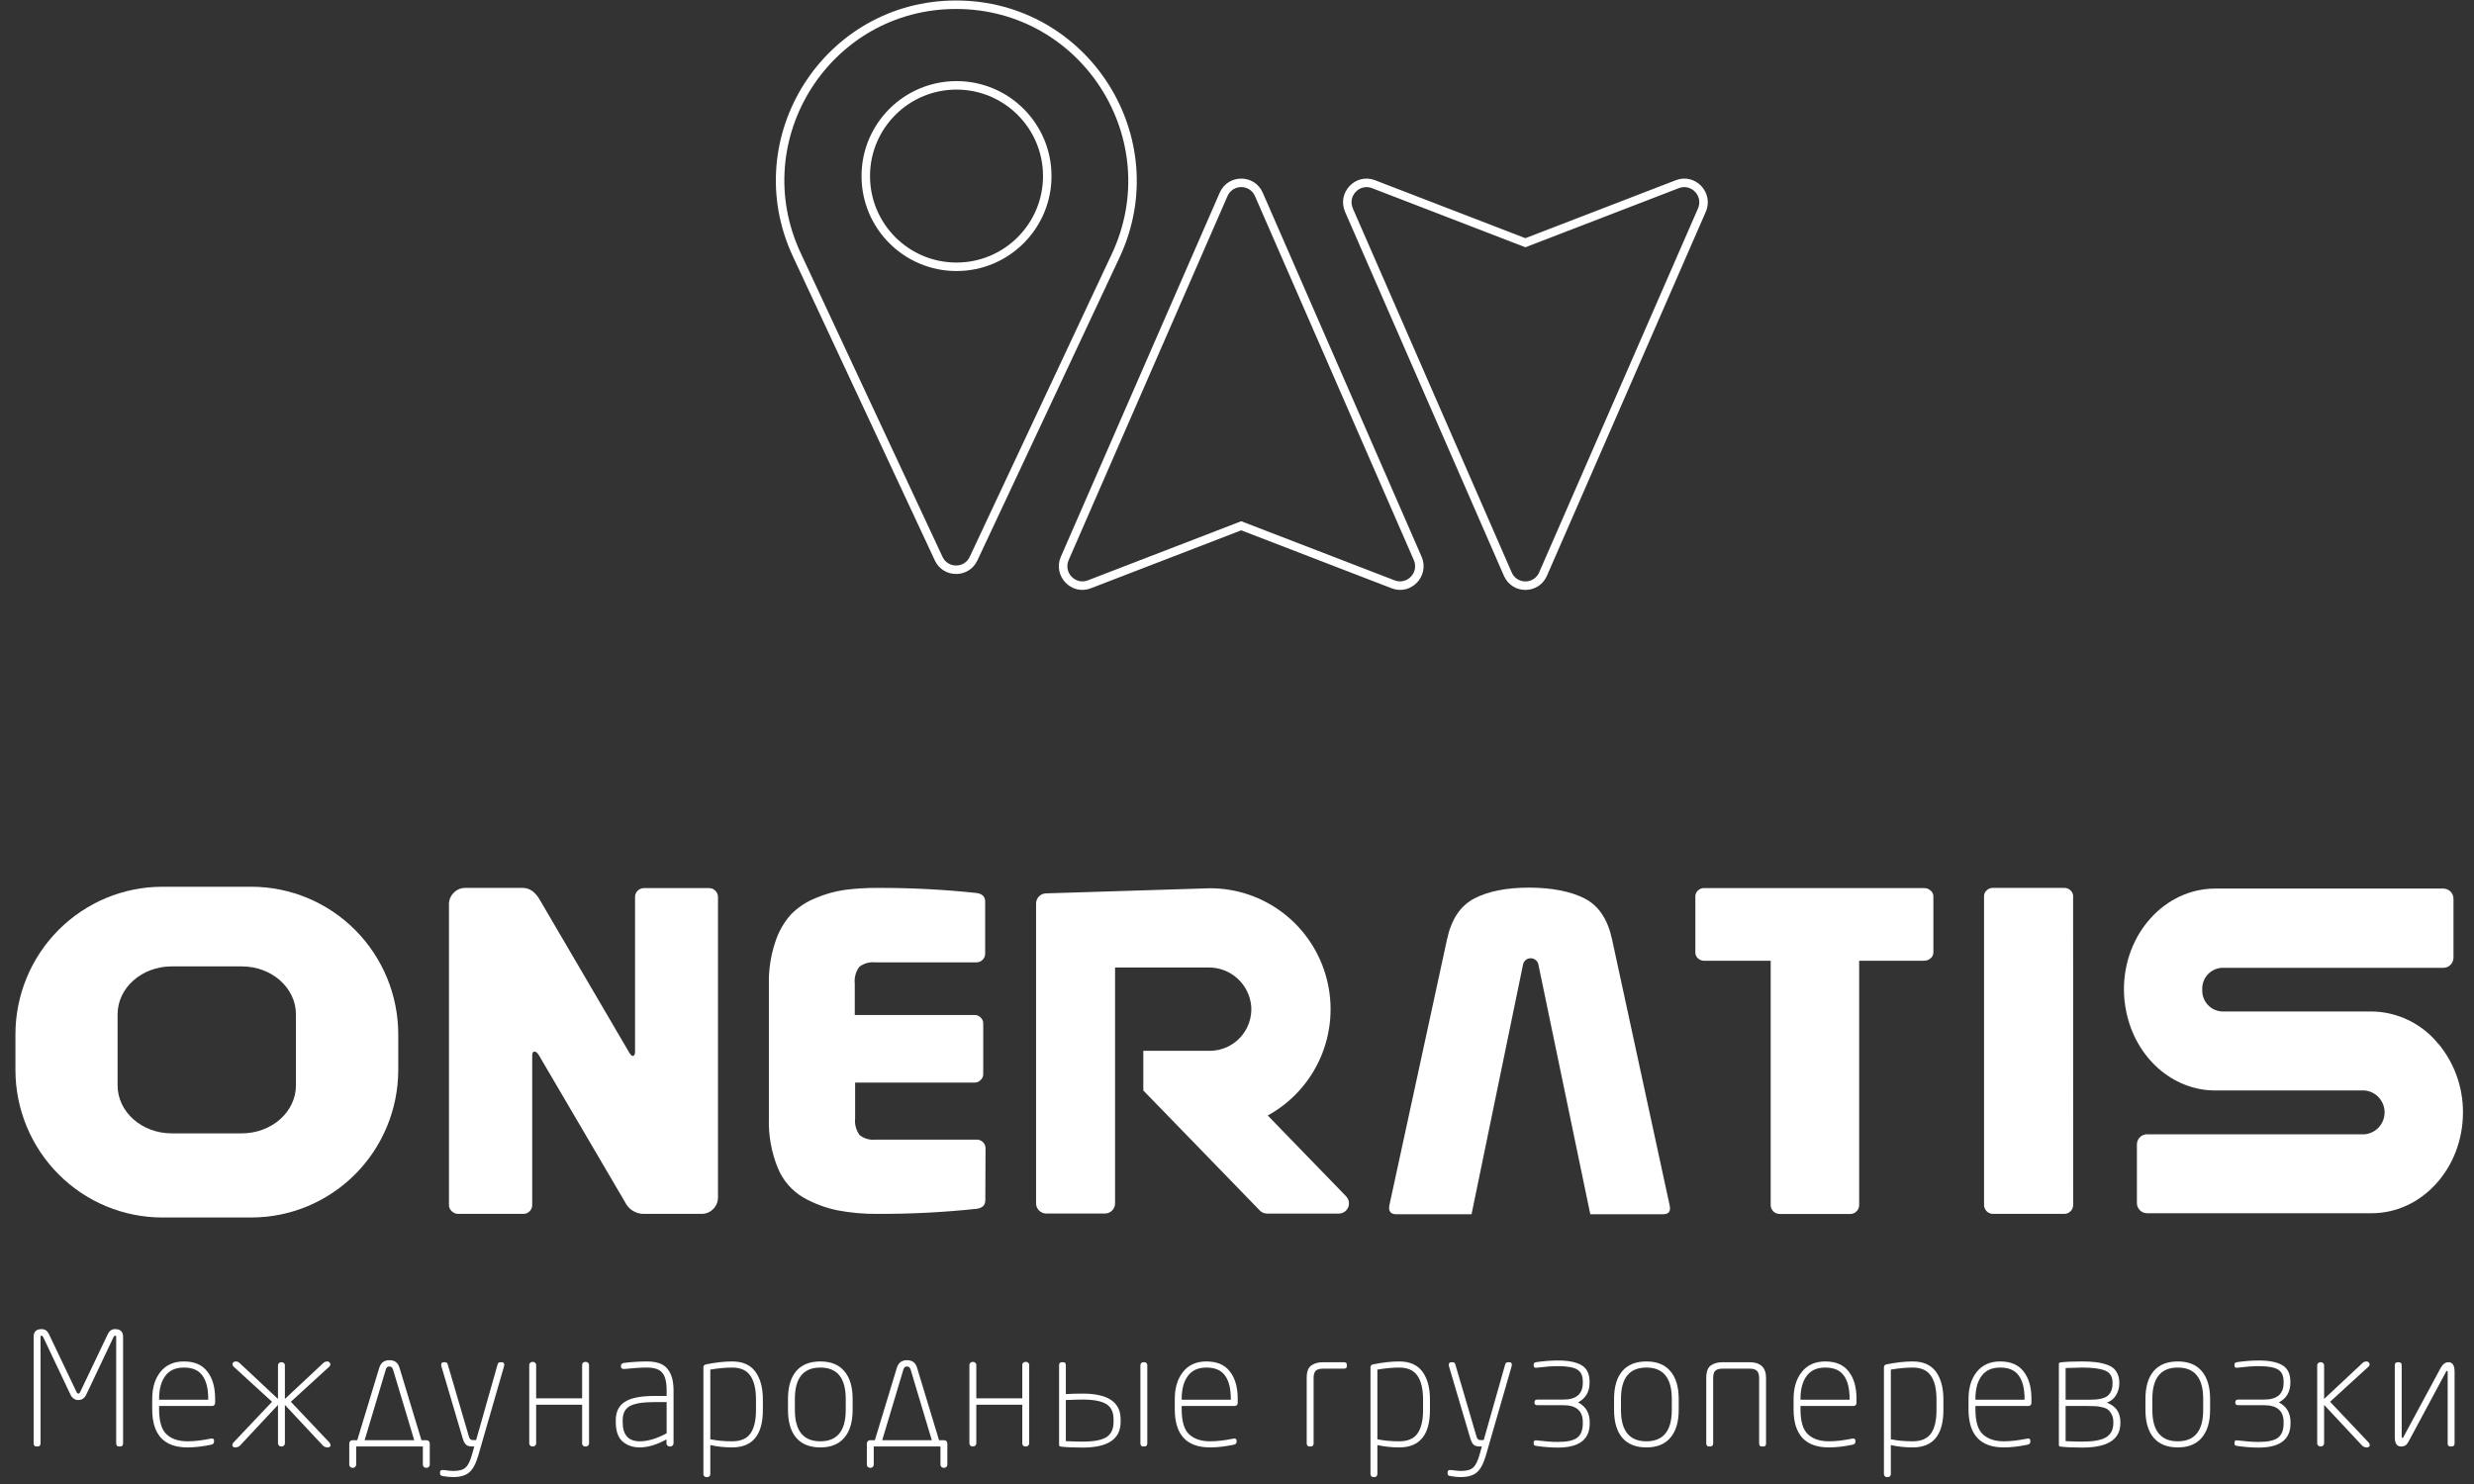 <svg width="140" height="84" viewBox="0 0 140 84" fill="none" xmlns="http://www.w3.org/2000/svg">
<rect x="0" y="0" width="140" height="84" fill="#333333" stroke="none"/>
<path fill-rule="evenodd" clip-rule="evenodd" d="M53.336 31.52C53.64 32.172 54.567 32.173 54.873 31.522L62.915 14.377C65.943 7.922 61.232 0.508 54.102 0.508C47.001 0.508 42.304 7.883 45.307 14.317L53.336 31.52ZM59.503 9.966C59.503 12.934 57.097 15.341 54.128 15.341C51.16 15.341 48.753 12.934 48.753 9.966C48.753 6.997 51.16 4.591 54.128 4.591C57.097 4.591 59.503 6.997 59.503 9.966ZM55.307 31.726C54.829 32.745 53.377 32.744 52.901 31.723L44.872 14.52C41.721 7.768 46.65 0.028 54.102 0.028C61.584 0.028 66.527 7.807 63.35 14.581L55.307 31.726ZM59.023 9.966C59.023 12.669 56.831 14.861 54.128 14.861C51.425 14.861 49.233 12.669 49.233 9.966C49.233 7.262 51.425 5.071 54.128 5.071C56.831 5.071 59.023 7.262 59.023 9.966ZM86.321 13.996L86.149 13.93L77.638 10.649C76.942 10.38 76.247 11.092 76.557 11.801L85.543 32.398C85.841 33.082 86.801 33.082 87.1 32.398L96.086 11.801C96.395 11.092 95.701 10.38 95.005 10.649L86.494 13.93L86.321 13.996ZM86.321 13.482L77.811 10.201C76.707 9.775 75.641 10.903 76.117 11.993L85.103 32.59C85.569 33.658 87.073 33.658 87.54 32.59L96.526 11.993C97.002 10.903 95.936 9.775 94.832 10.201L86.321 13.482ZM70.412 29.57L70.24 29.504L70.067 29.57L61.556 32.851C60.86 33.12 60.166 32.408 60.475 31.699L69.461 11.102C69.76 10.418 70.719 10.418 71.018 11.102L80.004 31.699C80.314 32.408 79.619 33.12 78.923 32.851L70.412 29.57ZM78.75 33.299L70.24 30.018L61.729 33.299C60.625 33.725 59.559 32.597 60.035 31.507L69.021 10.91C69.487 9.842 70.992 9.842 71.458 10.91L80.444 31.507C80.92 32.597 79.854 33.725 78.75 33.299Z" fill="white"/>
<g clip-path="url(#clip0_9011_242)">
<path fill-rule="evenodd" clip-rule="evenodd" d="M71.739 63.14C73.07 62.412 74.122 61.258 74.728 59.862C75.334 58.466 75.459 56.907 75.083 55.431C74.708 53.955 73.854 52.648 72.656 51.715C71.457 50.781 69.984 50.276 68.468 50.279L59.204 50.568C59.052 50.568 58.906 50.628 58.798 50.736C58.691 50.845 58.63 50.991 58.63 51.144V68.113C58.63 68.266 58.691 68.413 58.798 68.521C58.906 68.629 59.052 68.69 59.204 68.69H62.526C62.678 68.69 62.825 68.629 62.932 68.521C63.04 68.413 63.1 68.266 63.1 68.113V54.765H64.122H68.385C68.991 54.756 69.577 54.978 70.026 55.386C70.476 55.795 70.754 56.359 70.806 56.965C70.828 57.287 70.783 57.61 70.675 57.914C70.567 58.218 70.398 58.496 70.178 58.732C69.959 58.968 69.694 59.155 69.399 59.284C69.104 59.412 68.787 59.479 68.465 59.479H64.698V61.725L66.887 63.979L71.289 68.517C71.342 68.573 71.406 68.617 71.477 68.647C71.548 68.677 71.625 68.693 71.702 68.693H75.756C75.87 68.694 75.981 68.661 76.076 68.598C76.172 68.536 76.246 68.446 76.291 68.341C76.335 68.235 76.347 68.119 76.325 68.006C76.304 67.894 76.249 67.791 76.169 67.71L71.739 63.14Z" fill="white"/>
<path d="M40.63 67.793C40.626 68.035 40.529 68.266 40.358 68.438C40.188 68.609 39.958 68.707 39.717 68.71H36.404C36.186 68.706 35.974 68.641 35.791 68.523C35.608 68.405 35.462 68.238 35.368 68.041L30.49 59.721C30.407 59.589 30.324 59.522 30.244 59.522C30.163 59.522 30.117 59.597 30.117 59.747V68.214C30.116 68.345 30.063 68.471 29.971 68.563C29.879 68.656 29.754 68.709 29.624 68.71H25.926C25.792 68.709 25.663 68.657 25.567 68.563C25.517 68.52 25.477 68.466 25.449 68.406C25.422 68.346 25.407 68.281 25.406 68.214V51.179C25.405 51.058 25.429 50.939 25.476 50.828C25.523 50.717 25.592 50.617 25.679 50.533C25.762 50.446 25.861 50.377 25.972 50.33C26.082 50.282 26.201 50.258 26.322 50.259H29.584C29.98 50.259 30.309 50.502 30.573 50.98L35.589 59.548C35.672 59.698 35.746 59.77 35.812 59.77C35.879 59.77 35.936 59.698 35.936 59.548V50.77C35.935 50.705 35.948 50.64 35.973 50.58C35.998 50.52 36.035 50.466 36.082 50.421C36.127 50.374 36.181 50.336 36.241 50.31C36.3 50.285 36.364 50.271 36.429 50.271H40.136C40.201 50.271 40.265 50.285 40.325 50.31C40.385 50.336 40.438 50.374 40.483 50.421C40.53 50.466 40.567 50.52 40.592 50.58C40.617 50.64 40.63 50.705 40.63 50.77V67.793Z" fill="white"/>
<path d="M55.758 67.937C55.758 68.212 55.597 68.374 55.276 68.422C53.413 68.62 51.541 68.717 49.667 68.71C48.897 68.719 48.128 68.651 47.372 68.505C46.699 68.364 46.051 68.119 45.452 67.779C44.807 67.397 44.303 66.814 44.018 66.118C43.652 65.225 43.479 64.264 43.51 63.299V55.685C43.494 54.883 43.616 54.084 43.871 53.324C44.055 52.741 44.362 52.204 44.769 51.75C45.167 51.35 45.643 51.037 46.167 50.83C46.694 50.605 47.249 50.45 47.816 50.369C48.427 50.292 49.043 50.255 49.658 50.259C51.532 50.252 53.404 50.349 55.267 50.547C55.589 50.596 55.749 50.757 55.749 51.032V53.99C55.746 54.117 55.694 54.238 55.604 54.328C55.515 54.418 55.394 54.47 55.267 54.474H49.529C49.207 54.438 48.883 54.529 48.626 54.728C48.423 55.003 48.332 55.345 48.37 55.685V57.452H55.158C55.222 57.452 55.284 57.465 55.342 57.489C55.401 57.514 55.453 57.55 55.497 57.596C55.543 57.64 55.579 57.693 55.604 57.751C55.629 57.81 55.641 57.873 55.64 57.936V60.793C55.641 60.857 55.629 60.919 55.604 60.977C55.58 61.035 55.543 61.088 55.497 61.131C55.454 61.177 55.401 61.215 55.343 61.24C55.285 61.265 55.222 61.278 55.158 61.278H48.39V63.296C48.353 63.636 48.444 63.977 48.646 64.253C48.903 64.452 49.227 64.543 49.549 64.507H55.288C55.415 64.509 55.536 64.561 55.626 64.651C55.716 64.741 55.767 64.863 55.77 64.991L55.758 67.937Z" fill="white"/>
<path d="M109.407 53.912C109.407 53.976 109.393 54.04 109.365 54.098C109.337 54.156 109.297 54.206 109.247 54.246C109.147 54.333 109.02 54.382 108.888 54.382H105.207V68.22C105.204 68.351 105.151 68.476 105.058 68.568C104.966 68.661 104.841 68.714 104.711 68.716H100.694C100.564 68.713 100.44 68.66 100.348 68.567C100.256 68.475 100.203 68.351 100.201 68.22V54.382H96.433C96.305 54.383 96.181 54.334 96.086 54.246C96.039 54.205 96.001 54.153 95.975 54.095C95.95 54.038 95.937 53.975 95.937 53.912V50.741C95.936 50.677 95.949 50.615 95.975 50.557C96.001 50.499 96.039 50.448 96.086 50.406C96.18 50.316 96.304 50.267 96.433 50.268H108.888C109.021 50.268 109.148 50.317 109.247 50.406C109.297 50.446 109.338 50.497 109.366 50.555C109.394 50.613 109.408 50.676 109.407 50.741V53.912Z" fill="white"/>
<path d="M117.318 68.214C117.315 68.345 117.262 68.469 117.17 68.561C117.078 68.654 116.954 68.707 116.824 68.71H112.767C112.637 68.707 112.513 68.654 112.422 68.561C112.33 68.469 112.277 68.345 112.274 68.214V50.732C112.273 50.669 112.285 50.606 112.311 50.548C112.337 50.49 112.375 50.439 112.423 50.397C112.515 50.307 112.639 50.258 112.767 50.259H116.821C116.95 50.258 117.074 50.307 117.166 50.397C117.213 50.439 117.252 50.49 117.277 50.548C117.303 50.606 117.316 50.669 117.315 50.732L117.318 68.214Z" fill="white"/>
<path d="M94.48 68.214L91.223 53.168C90.978 52.034 90.464 51.265 89.68 50.862C88.895 50.458 87.854 50.252 86.555 50.242C85.258 50.242 84.217 50.447 83.431 50.856C82.644 51.265 82.13 52.034 81.887 53.162L78.625 68.214C78.559 68.557 78.688 68.73 79.012 68.73H83.215C83.234 68.732 83.254 68.732 83.273 68.73L86.191 54.575C86.216 54.479 86.271 54.395 86.349 54.334C86.427 54.274 86.523 54.241 86.621 54.241C86.719 54.241 86.815 54.274 86.893 54.334C86.971 54.395 87.027 54.479 87.051 54.575L89.992 68.73H94.118C94.439 68.73 94.56 68.557 94.48 68.214Z" fill="white"/>
<path fill-rule="evenodd" clip-rule="evenodd" d="M137.981 59.087C137.525 58.522 136.951 58.065 136.299 57.748C135.648 57.431 134.935 57.262 134.211 57.253H125.736C125.425 57.237 125.134 57.097 124.925 56.866C124.716 56.634 124.608 56.329 124.622 56.016C124.608 55.705 124.716 55.4 124.925 55.168C125.134 54.937 125.425 54.798 125.736 54.782H138.265C138.417 54.782 138.563 54.722 138.671 54.614C138.778 54.505 138.839 54.359 138.839 54.206V50.873C138.839 50.72 138.778 50.574 138.671 50.465C138.563 50.357 138.417 50.297 138.265 50.297H125.354C122.508 50.297 120.19 52.854 120.19 56.005C120.191 56.423 120.235 56.84 120.319 57.25C120.844 59.859 122.933 61.719 125.345 61.725H133.821C134.127 61.754 134.412 61.898 134.619 62.127C134.826 62.356 134.941 62.655 134.941 62.964C134.941 63.274 134.826 63.572 134.619 63.802C134.412 64.031 134.127 64.174 133.821 64.204H121.498C121.346 64.204 121.2 64.265 121.092 64.373C120.985 64.481 120.924 64.628 120.924 64.781V68.096C120.924 68.249 120.985 68.396 121.092 68.504C121.2 68.612 121.346 68.673 121.498 68.673H134.211C137.057 68.673 139.375 66.118 139.375 62.964C139.382 61.548 138.891 60.175 137.99 59.087H137.981Z" fill="white"/>
<path fill-rule="evenodd" clip-rule="evenodd" d="M14.231 50.193H9.193C6.986 50.193 4.87 51.074 3.31 52.642C1.749 54.209 0.873 56.336 0.873 58.553L0.873 60.572C0.877 62.786 1.756 64.908 3.316 66.472C4.875 68.036 6.989 68.915 9.193 68.915H14.231C16.432 68.911 18.542 68.031 20.099 66.467C21.656 64.903 22.532 62.783 22.537 60.572V58.553C22.537 56.339 21.662 54.214 20.105 52.647C18.548 51.079 16.435 50.197 14.231 50.193V50.193ZM16.747 61.436C16.747 62.935 15.376 64.152 13.686 64.152H9.712C8.022 64.152 6.654 62.935 6.654 61.436V57.418C6.654 55.918 8.022 54.702 9.712 54.702H13.686C15.376 54.702 16.747 55.918 16.747 57.418V61.436Z" fill="white"/>
</g>
<path d="M6.965 81.707C6.965 81.755 6.951 81.796 6.921 81.832C6.891 81.861 6.856 81.876 6.814 81.876H6.726C6.684 81.876 6.649 81.861 6.619 81.832C6.589 81.796 6.575 81.755 6.575 81.707V75.668C6.575 75.627 6.554 75.606 6.513 75.606C6.477 75.606 6.447 75.633 6.424 75.686L4.887 78.928C4.787 79.141 4.636 79.247 4.434 79.247C4.233 79.247 4.082 79.141 3.981 78.928L2.445 75.686C2.421 75.633 2.392 75.606 2.356 75.606C2.315 75.606 2.294 75.627 2.294 75.668V81.707C2.294 81.755 2.279 81.796 2.25 81.832C2.22 81.861 2.185 81.876 2.143 81.876H2.054C2.013 81.876 1.977 81.861 1.948 81.832C1.918 81.796 1.903 81.755 1.903 81.707V75.668C1.903 75.378 2.054 75.233 2.356 75.233C2.54 75.233 2.676 75.325 2.765 75.508L4.319 78.768C4.354 78.845 4.393 78.883 4.434 78.883C4.476 78.883 4.514 78.845 4.55 78.768L6.104 75.508C6.193 75.325 6.329 75.233 6.513 75.233C6.814 75.233 6.965 75.378 6.965 75.668V81.707Z" fill="white"/>
<path d="M12.174 79.416C12.174 79.463 12.156 79.505 12.12 79.54C12.091 79.57 12.052 79.585 12.005 79.585H9.003V79.771C9.003 80.458 9.145 80.932 9.43 81.192C9.714 81.453 10.107 81.583 10.611 81.583C10.996 81.583 11.434 81.533 11.925 81.432C11.931 81.432 11.94 81.432 11.952 81.432C11.964 81.426 11.973 81.423 11.978 81.423C12.067 81.423 12.112 81.465 12.112 81.547V81.61C12.112 81.698 12.055 81.755 11.943 81.778C11.457 81.879 11.013 81.929 10.611 81.929C9.279 81.929 8.613 81.21 8.613 79.771V79.185C8.613 78.552 8.769 78.04 9.083 77.649C9.397 77.258 9.838 77.063 10.406 77.063C10.999 77.063 11.44 77.252 11.73 77.631C12.026 78.004 12.174 78.519 12.174 79.176V79.416ZM11.783 79.23V79.176C11.783 78.596 11.674 78.158 11.454 77.862C11.241 77.56 10.892 77.409 10.406 77.409C9.933 77.409 9.581 77.569 9.35 77.888C9.119 78.202 9.003 78.635 9.003 79.185V79.23H11.783Z" fill="white"/>
<path d="M15.731 79.185V77.276C15.731 77.228 15.749 77.19 15.784 77.16C15.82 77.125 15.858 77.107 15.9 77.107H15.953C15.995 77.107 16.033 77.125 16.069 77.16C16.104 77.19 16.122 77.228 16.122 77.276V79.185L18.307 77.142C18.366 77.089 18.437 77.063 18.52 77.063C18.573 77.063 18.614 77.08 18.644 77.116C18.68 77.145 18.697 77.181 18.697 77.222C18.697 77.276 18.677 77.32 18.635 77.356L16.459 79.345L18.644 81.654C18.686 81.707 18.706 81.752 18.706 81.787C18.706 81.882 18.65 81.929 18.538 81.929C18.431 81.929 18.342 81.894 18.271 81.823L16.122 79.523V81.707C16.122 81.749 16.104 81.787 16.069 81.823C16.033 81.858 15.995 81.876 15.953 81.876H15.9C15.858 81.876 15.82 81.858 15.784 81.823C15.749 81.787 15.731 81.749 15.731 81.707V79.523L13.582 81.823C13.511 81.894 13.422 81.929 13.316 81.929C13.203 81.929 13.147 81.882 13.147 81.787C13.147 81.752 13.168 81.707 13.209 81.654L15.394 79.345L13.218 77.356C13.176 77.32 13.156 77.276 13.156 77.222C13.156 77.181 13.171 77.145 13.2 77.116C13.236 77.08 13.28 77.063 13.333 77.063C13.416 77.063 13.487 77.089 13.546 77.142L15.731 79.185Z" fill="white"/>
<path d="M19.942 81.521H20.217L21.46 77.427C21.549 77.137 21.741 76.992 22.038 76.992C22.334 76.992 22.523 77.134 22.606 77.418L23.849 81.521H24.142C24.19 81.521 24.231 81.539 24.267 81.574C24.302 81.61 24.32 81.651 24.32 81.698V82.906C24.32 82.954 24.302 82.995 24.267 83.031C24.231 83.066 24.19 83.084 24.142 83.084H24.107C24.059 83.084 24.018 83.066 23.982 83.031C23.947 82.995 23.929 82.954 23.929 82.906V81.876H20.155V82.906C20.155 82.954 20.137 82.995 20.102 83.031C20.066 83.066 20.024 83.084 19.977 83.084H19.942C19.894 83.084 19.853 83.066 19.817 83.031C19.782 82.995 19.764 82.954 19.764 82.906V81.698C19.764 81.651 19.782 81.61 19.817 81.574C19.853 81.539 19.894 81.521 19.942 81.521ZM21.833 77.516L20.634 81.521H23.441L22.242 77.524C22.206 77.406 22.138 77.347 22.038 77.347C21.931 77.347 21.863 77.403 21.833 77.516Z" fill="white"/>
<path d="M28.534 77.258C28.534 77.288 28.531 77.311 28.525 77.329L27.069 82.373C26.932 82.847 26.761 83.17 26.553 83.341C26.352 83.519 26.044 83.608 25.63 83.608C25.476 83.608 25.292 83.59 25.079 83.555C24.961 83.537 24.902 83.495 24.902 83.43V83.332C24.902 83.25 24.946 83.208 25.035 83.208H25.088C25.355 83.244 25.547 83.261 25.665 83.261C25.985 83.261 26.213 83.196 26.349 83.066C26.491 82.942 26.616 82.684 26.722 82.293L26.838 81.876H26.713C26.565 81.876 26.453 81.844 26.376 81.778C26.299 81.713 26.231 81.58 26.172 81.379L24.973 77.32C24.967 77.308 24.964 77.288 24.964 77.258C24.964 77.157 25.014 77.107 25.115 77.107H25.195C25.266 77.107 25.313 77.148 25.337 77.231L26.536 81.317C26.571 81.447 26.639 81.512 26.74 81.512H26.944L28.161 77.222C28.185 77.145 28.238 77.107 28.321 77.107H28.401C28.489 77.107 28.534 77.157 28.534 77.258Z" fill="white"/>
<path d="M32.942 79.514H30.34V81.707C30.34 81.749 30.322 81.787 30.286 81.823C30.251 81.858 30.212 81.876 30.171 81.876H30.118C30.076 81.876 30.038 81.858 30.002 81.823C29.967 81.787 29.949 81.749 29.949 81.707V77.258C29.949 77.211 29.967 77.172 30.002 77.142C30.038 77.107 30.076 77.089 30.118 77.089H30.171C30.212 77.089 30.251 77.107 30.286 77.142C30.322 77.172 30.34 77.211 30.34 77.258V79.15H32.942V77.258C32.942 77.211 32.957 77.172 32.986 77.142C33.022 77.107 33.063 77.089 33.111 77.089H33.164C33.211 77.089 33.25 77.107 33.279 77.142C33.315 77.172 33.333 77.211 33.333 77.258V81.707C33.333 81.749 33.315 81.787 33.279 81.823C33.25 81.858 33.211 81.876 33.164 81.876H33.111C33.063 81.876 33.022 81.858 32.986 81.823C32.957 81.787 32.942 81.749 32.942 81.707V79.514Z" fill="white"/>
<path d="M38.115 81.698C38.115 81.746 38.097 81.787 38.062 81.823C38.026 81.858 37.984 81.876 37.937 81.876H37.893C37.845 81.876 37.804 81.858 37.768 81.823C37.733 81.787 37.715 81.746 37.715 81.698V81.476C37.164 81.778 36.661 81.929 36.205 81.929C35.821 81.929 35.498 81.82 35.237 81.601C34.977 81.376 34.847 81.009 34.847 80.499V80.384C34.847 79.916 35.015 79.573 35.353 79.354C35.69 79.129 36.253 79.016 37.04 79.016H37.724V78.697C37.724 78.223 37.641 77.891 37.475 77.702C37.316 77.507 37.025 77.409 36.605 77.409C36.267 77.409 35.847 77.436 35.344 77.489H35.308C35.196 77.489 35.14 77.445 35.14 77.356V77.302C35.14 77.214 35.208 77.16 35.344 77.142C35.794 77.089 36.214 77.063 36.605 77.063C37.167 77.063 37.558 77.205 37.777 77.489C38.002 77.767 38.115 78.17 38.115 78.697V81.698ZM37.724 81.13V79.363H37.04C36.371 79.363 35.903 79.44 35.637 79.594C35.371 79.742 35.237 80.005 35.237 80.384V80.499C35.237 81.222 35.56 81.583 36.205 81.583C36.655 81.583 37.162 81.432 37.724 81.13Z" fill="white"/>
<path d="M43.17 79.807C43.17 81.222 42.59 81.929 41.43 81.929C41.004 81.929 40.592 81.885 40.195 81.796V83.439C40.195 83.487 40.181 83.525 40.151 83.555C40.121 83.59 40.086 83.608 40.044 83.608H39.956C39.914 83.608 39.879 83.59 39.849 83.555C39.819 83.525 39.805 83.487 39.805 83.439V77.4C39.805 77.311 39.849 77.255 39.938 77.231C40.489 77.119 40.986 77.063 41.43 77.063C42.022 77.063 42.46 77.255 42.744 77.64C43.028 78.025 43.17 78.552 43.17 79.221V79.807ZM42.78 79.807V79.221C42.78 78.623 42.673 78.173 42.46 77.871C42.253 77.563 41.909 77.409 41.43 77.409C41.069 77.409 40.657 77.448 40.195 77.524V81.468C40.562 81.544 40.974 81.583 41.43 81.583C41.909 81.583 42.253 81.438 42.46 81.148C42.673 80.852 42.78 80.405 42.78 79.807Z" fill="white"/>
<path d="M48.249 79.807C48.249 80.488 48.093 81.012 47.779 81.379C47.471 81.746 47.018 81.929 46.42 81.929C45.822 81.929 45.366 81.746 45.052 81.379C44.745 81.012 44.591 80.488 44.591 79.807V79.185C44.591 78.504 44.745 77.98 45.052 77.613C45.366 77.246 45.822 77.063 46.42 77.063C47.018 77.063 47.471 77.246 47.779 77.613C48.093 77.98 48.249 78.504 48.249 79.185V79.807ZM47.859 79.807V79.185C47.859 78.001 47.379 77.409 46.42 77.409C45.461 77.409 44.981 78.001 44.981 79.185V79.807C44.981 80.991 45.461 81.583 46.42 81.583C47.379 81.583 47.859 80.991 47.859 79.807Z" fill="white"/>
<path d="M49.231 81.521H49.507L50.75 77.427C50.839 77.137 51.031 76.992 51.327 76.992C51.623 76.992 51.813 77.134 51.895 77.418L53.139 81.521H53.432C53.479 81.521 53.521 81.539 53.556 81.574C53.592 81.61 53.609 81.651 53.609 81.698V82.906C53.609 82.954 53.592 82.995 53.556 83.031C53.521 83.066 53.479 83.084 53.432 83.084H53.396C53.349 83.084 53.308 83.066 53.272 83.031C53.236 82.995 53.219 82.954 53.219 82.906V81.876H49.444V82.906C49.444 82.954 49.427 82.995 49.391 83.031C49.356 83.066 49.314 83.084 49.267 83.084H49.231C49.184 83.084 49.142 83.066 49.107 83.031C49.071 82.995 49.054 82.954 49.054 82.906V81.698C49.054 81.651 49.071 81.61 49.107 81.574C49.142 81.539 49.184 81.521 49.231 81.521ZM51.123 77.516L49.924 81.521H52.73L51.531 77.524C51.496 77.406 51.428 77.347 51.327 77.347C51.221 77.347 51.153 77.403 51.123 77.516Z" fill="white"/>
<path d="M57.85 79.514H55.248V81.707C55.248 81.749 55.23 81.787 55.194 81.823C55.159 81.858 55.12 81.876 55.079 81.876H55.026C54.984 81.876 54.946 81.858 54.91 81.823C54.875 81.787 54.857 81.749 54.857 81.707V77.258C54.857 77.211 54.875 77.172 54.91 77.142C54.946 77.107 54.984 77.089 55.026 77.089H55.079C55.12 77.089 55.159 77.107 55.194 77.142C55.23 77.172 55.248 77.211 55.248 77.258V79.15H57.85V77.258C57.85 77.211 57.865 77.172 57.894 77.142C57.93 77.107 57.971 77.089 58.019 77.089H58.072C58.119 77.089 58.158 77.107 58.187 77.142C58.223 77.172 58.241 77.211 58.241 77.258V81.707C58.241 81.749 58.223 81.787 58.187 81.823C58.158 81.858 58.119 81.876 58.072 81.876H58.019C57.971 81.876 57.93 81.858 57.894 81.823C57.865 81.787 57.85 81.749 57.85 81.707V79.514Z" fill="white"/>
<path d="M60.314 79.247V81.574C60.723 81.592 61.039 81.601 61.264 81.601C61.886 81.601 62.333 81.518 62.605 81.352C62.878 81.18 63.014 80.893 63.014 80.491V80.331C63.014 79.928 62.878 79.644 62.605 79.478C62.333 79.306 61.886 79.221 61.264 79.221C61.039 79.221 60.723 79.23 60.314 79.247ZM59.932 81.805V77.276C59.932 77.163 59.983 77.107 60.083 77.107H60.163C60.264 77.107 60.314 77.163 60.314 77.276V78.91C60.622 78.892 60.939 78.883 61.264 78.883C62.697 78.883 63.414 79.366 63.414 80.331V80.491C63.414 81.456 62.697 81.938 61.264 81.938C60.755 81.938 60.35 81.921 60.048 81.885C59.971 81.879 59.932 81.852 59.932 81.805ZM64.923 81.707C64.923 81.755 64.909 81.796 64.879 81.832C64.849 81.861 64.814 81.876 64.772 81.876H64.684C64.642 81.876 64.607 81.861 64.577 81.832C64.547 81.796 64.533 81.755 64.533 81.707V77.276C64.533 77.228 64.547 77.19 64.577 77.16C64.607 77.125 64.642 77.107 64.684 77.107H64.772C64.814 77.107 64.849 77.125 64.879 77.16C64.909 77.19 64.923 77.228 64.923 77.276V81.707Z" fill="white"/>
<path d="M70.04 79.416C70.04 79.463 70.022 79.505 69.987 79.54C69.957 79.57 69.919 79.585 69.871 79.585H66.87V79.771C66.87 80.458 67.012 80.932 67.296 81.192C67.58 81.453 67.974 81.583 68.477 81.583C68.862 81.583 69.3 81.533 69.791 81.432C69.797 81.432 69.806 81.432 69.818 81.432C69.83 81.426 69.839 81.423 69.845 81.423C69.934 81.423 69.978 81.465 69.978 81.547V81.61C69.978 81.698 69.922 81.755 69.809 81.778C69.324 81.879 68.88 81.929 68.477 81.929C67.145 81.929 66.479 81.21 66.479 79.771V79.185C66.479 78.552 66.636 78.04 66.95 77.649C67.263 77.258 67.704 77.063 68.273 77.063C68.865 77.063 69.306 77.252 69.596 77.631C69.892 78.004 70.04 78.519 70.04 79.176V79.416ZM69.649 79.23V79.176C69.649 78.596 69.54 78.158 69.321 77.862C69.108 77.56 68.758 77.409 68.273 77.409C67.799 77.409 67.447 77.569 67.216 77.888C66.985 78.202 66.87 78.635 66.87 79.185V79.23H69.649Z" fill="white"/>
<path d="M76.049 77.471H74.868C74.672 77.471 74.533 77.513 74.45 77.596C74.373 77.678 74.335 77.812 74.335 77.995V81.707C74.335 81.755 74.32 81.796 74.29 81.832C74.261 81.861 74.225 81.876 74.184 81.876H74.095C74.054 81.876 74.018 81.861 73.989 81.832C73.959 81.796 73.944 81.755 73.944 81.707V77.995C73.944 77.646 74.03 77.412 74.202 77.293C74.373 77.169 74.595 77.107 74.868 77.107H76.049C76.161 77.107 76.218 77.157 76.218 77.258V77.32C76.218 77.421 76.161 77.471 76.049 77.471Z" fill="white"/>
<path d="M80.919 79.807C80.919 81.222 80.339 81.929 79.179 81.929C78.753 81.929 78.341 81.885 77.944 81.796V83.439C77.944 83.487 77.93 83.525 77.9 83.555C77.87 83.59 77.835 83.608 77.793 83.608H77.705C77.663 83.608 77.628 83.59 77.598 83.555C77.569 83.525 77.554 83.487 77.554 83.439V77.4C77.554 77.311 77.598 77.255 77.687 77.231C78.237 77.119 78.735 77.063 79.179 77.063C79.771 77.063 80.209 77.255 80.493 77.64C80.777 78.025 80.919 78.552 80.919 79.221V79.807ZM80.529 79.807V79.221C80.529 78.623 80.422 78.173 80.209 77.871C80.002 77.563 79.658 77.409 79.179 77.409C78.818 77.409 78.406 77.448 77.944 77.524V81.468C78.311 81.544 78.723 81.583 79.179 81.583C79.658 81.583 80.002 81.438 80.209 81.148C80.422 80.852 80.529 80.405 80.529 79.807Z" fill="white"/>
<path d="M85.552 77.258C85.552 77.288 85.549 77.311 85.543 77.329L84.087 82.373C83.951 82.847 83.779 83.17 83.572 83.341C83.37 83.519 83.062 83.608 82.648 83.608C82.494 83.608 82.311 83.59 82.097 83.555C81.979 83.537 81.92 83.495 81.92 83.43V83.332C81.92 83.25 81.964 83.208 82.053 83.208H82.106C82.373 83.244 82.565 83.261 82.684 83.261C83.003 83.261 83.231 83.196 83.367 83.066C83.51 82.942 83.634 82.684 83.74 82.293L83.856 81.876H83.731C83.584 81.876 83.471 81.844 83.394 81.778C83.317 81.713 83.249 81.58 83.19 81.379L81.991 77.32C81.985 77.308 81.982 77.288 81.982 77.258C81.982 77.157 82.032 77.107 82.133 77.107H82.213C82.284 77.107 82.331 77.148 82.355 77.231L83.554 81.317C83.589 81.447 83.657 81.512 83.758 81.512H83.962L85.179 77.222C85.203 77.145 85.256 77.107 85.339 77.107H85.419C85.508 77.107 85.552 77.157 85.552 77.258Z" fill="white"/>
<path d="M87.003 79.221H88.468C89.202 79.221 89.569 78.904 89.569 78.27V78.208C89.569 77.877 89.466 77.649 89.258 77.524C89.051 77.394 88.684 77.329 88.157 77.329C87.826 77.329 87.423 77.359 86.949 77.418C86.843 77.43 86.79 77.391 86.79 77.302V77.258C86.79 77.205 86.798 77.169 86.816 77.151C86.84 77.128 86.89 77.11 86.967 77.098C87.382 77.039 87.781 77.009 88.166 77.009C88.752 77.009 89.196 77.098 89.498 77.276C89.8 77.453 89.951 77.764 89.951 78.208V78.27C89.951 78.78 89.735 79.15 89.303 79.38C89.741 79.611 89.96 79.984 89.96 80.499V80.571C89.96 81.482 89.362 81.938 88.166 81.938C87.781 81.938 87.382 81.909 86.967 81.849C86.89 81.838 86.84 81.823 86.816 81.805C86.798 81.781 86.79 81.743 86.79 81.69V81.645C86.79 81.556 86.843 81.518 86.949 81.53C87.423 81.589 87.826 81.618 88.157 81.618H88.166C88.669 81.618 89.028 81.542 89.241 81.388C89.46 81.228 89.569 80.955 89.569 80.571V80.499C89.569 79.86 89.202 79.54 88.468 79.54H87.003C86.89 79.54 86.834 79.493 86.834 79.398V79.372C86.834 79.271 86.89 79.221 87.003 79.221Z" fill="white"/>
<path d="M94.996 79.807C94.996 80.488 94.839 81.012 94.525 81.379C94.217 81.746 93.764 81.929 93.166 81.929C92.568 81.929 92.112 81.746 91.799 81.379C91.491 81.012 91.337 80.488 91.337 79.807V79.185C91.337 78.504 91.491 77.98 91.799 77.613C92.112 77.246 92.568 77.063 93.166 77.063C93.764 77.063 94.217 77.246 94.525 77.613C94.839 77.98 94.996 78.504 94.996 79.185V79.807ZM94.605 79.807V79.185C94.605 78.001 94.125 77.409 93.166 77.409C92.207 77.409 91.728 78.001 91.728 79.185V79.807C91.728 80.991 92.207 81.583 93.166 81.583C94.125 81.583 94.605 80.991 94.605 79.807Z" fill="white"/>
<path d="M99.547 81.707V77.995C99.547 77.812 99.505 77.678 99.422 77.596C99.346 77.513 99.206 77.471 99.005 77.471H97.478C97.282 77.471 97.143 77.513 97.06 77.596C96.983 77.678 96.945 77.812 96.945 77.995V81.707C96.945 81.755 96.93 81.796 96.9 81.832C96.871 81.861 96.835 81.876 96.794 81.876H96.705C96.663 81.876 96.628 81.861 96.598 81.832C96.569 81.796 96.554 81.755 96.554 81.707V77.995C96.554 77.646 96.64 77.412 96.811 77.293C96.983 77.169 97.205 77.107 97.478 77.107H98.996C99.624 77.107 99.938 77.403 99.938 77.995V81.707C99.938 81.82 99.887 81.876 99.787 81.876H99.698C99.597 81.876 99.547 81.82 99.547 81.707Z" fill="white"/>
<path d="M105.057 79.416C105.057 79.463 105.039 79.505 105.004 79.54C104.974 79.57 104.936 79.585 104.889 79.585H101.887V79.771C101.887 80.458 102.029 80.932 102.313 81.192C102.597 81.453 102.991 81.583 103.494 81.583C103.879 81.583 104.317 81.533 104.809 81.432C104.815 81.432 104.823 81.432 104.835 81.432C104.847 81.426 104.856 81.423 104.862 81.423C104.951 81.423 104.995 81.465 104.995 81.547V81.61C104.995 81.698 104.939 81.755 104.826 81.778C104.341 81.879 103.897 81.929 103.494 81.929C102.162 81.929 101.496 81.21 101.496 79.771V79.185C101.496 78.552 101.653 78.04 101.967 77.649C102.281 77.258 102.722 77.063 103.29 77.063C103.882 77.063 104.323 77.252 104.613 77.631C104.909 78.004 105.057 78.519 105.057 79.176V79.416ZM104.666 79.23V79.176C104.666 78.596 104.557 78.158 104.338 77.862C104.125 77.56 103.775 77.409 103.29 77.409C102.816 77.409 102.464 77.569 102.233 77.888C102.002 78.202 101.887 78.635 101.887 79.185V79.23H104.666Z" fill="white"/>
<path d="M109.975 79.807C109.975 81.222 109.395 81.929 108.234 81.929C107.808 81.929 107.397 81.885 107 81.796V83.439C107 83.487 106.985 83.525 106.955 83.555C106.926 83.59 106.89 83.608 106.849 83.608H106.76C106.719 83.608 106.683 83.59 106.654 83.555C106.624 83.525 106.609 83.487 106.609 83.439V77.4C106.609 77.311 106.654 77.255 106.742 77.231C107.293 77.119 107.79 77.063 108.234 77.063C108.826 77.063 109.265 77.255 109.549 77.64C109.833 78.025 109.975 78.552 109.975 79.221V79.807ZM109.584 79.807V79.221C109.584 78.623 109.478 78.173 109.265 77.871C109.057 77.563 108.714 77.409 108.234 77.409C107.873 77.409 107.462 77.448 107 77.524V81.468C107.367 81.544 107.778 81.583 108.234 81.583C108.714 81.583 109.057 81.438 109.265 81.148C109.478 80.852 109.584 80.405 109.584 79.807Z" fill="white"/>
<path d="M114.956 79.416C114.956 79.463 114.939 79.505 114.903 79.54C114.873 79.57 114.835 79.585 114.788 79.585H111.786V79.771C111.786 80.458 111.928 80.932 112.212 81.192C112.496 81.453 112.89 81.583 113.393 81.583C113.778 81.583 114.216 81.533 114.708 81.432C114.714 81.432 114.722 81.432 114.734 81.432C114.746 81.426 114.755 81.423 114.761 81.423C114.85 81.423 114.894 81.465 114.894 81.547V81.61C114.894 81.698 114.838 81.755 114.725 81.778C114.24 81.879 113.796 81.929 113.393 81.929C112.061 81.929 111.395 81.21 111.395 79.771V79.185C111.395 78.552 111.552 78.04 111.866 77.649C112.18 77.258 112.621 77.063 113.189 77.063C113.781 77.063 114.222 77.252 114.512 77.631C114.808 78.004 114.956 78.519 114.956 79.176V79.416ZM114.566 79.23V79.176C114.566 78.596 114.456 78.158 114.237 77.862C114.024 77.56 113.675 77.409 113.189 77.409C112.715 77.409 112.363 77.569 112.132 77.888C111.901 78.202 111.786 78.635 111.786 79.185V79.23H114.566Z" fill="white"/>
<path d="M119.927 78.315C119.927 78.546 119.868 78.762 119.75 78.963C119.631 79.164 119.457 79.309 119.226 79.398C119.735 79.588 119.99 79.952 119.99 80.491V80.553C119.99 81.476 119.273 81.938 117.84 81.938C117.331 81.938 116.926 81.921 116.624 81.885C116.547 81.879 116.508 81.852 116.508 81.805V77.196C116.508 77.154 116.541 77.128 116.606 77.116C116.89 77.08 117.302 77.063 117.84 77.063C118.142 77.063 118.4 77.077 118.613 77.107C118.832 77.131 119.048 77.181 119.261 77.258C119.48 77.335 119.646 77.459 119.759 77.631C119.871 77.797 119.927 78.007 119.927 78.261V78.315ZM119.59 80.553V80.491C119.59 80.319 119.557 80.174 119.492 80.055C119.427 79.931 119.353 79.839 119.27 79.78C119.193 79.721 119.078 79.677 118.924 79.647C118.776 79.611 118.654 79.594 118.56 79.594C118.465 79.588 118.332 79.585 118.16 79.585H116.89V81.574C117.299 81.592 117.615 81.601 117.84 81.601C118.456 81.601 118.9 81.521 119.172 81.361C119.451 81.195 119.59 80.926 119.59 80.553ZM119.545 78.315V78.261C119.545 77.918 119.403 77.69 119.119 77.578C118.841 77.465 118.415 77.409 117.84 77.409C117.651 77.409 117.334 77.418 116.89 77.436V79.23H118.16C118.326 79.23 118.456 79.227 118.551 79.221C118.651 79.215 118.773 79.197 118.915 79.167C119.057 79.132 119.167 79.085 119.244 79.025C119.326 78.966 119.397 78.877 119.457 78.759C119.516 78.635 119.545 78.487 119.545 78.315Z" fill="white"/>
<path d="M125.066 79.807C125.066 80.488 124.909 81.012 124.595 81.379C124.287 81.746 123.834 81.929 123.236 81.929C122.638 81.929 122.183 81.746 121.869 81.379C121.561 81.012 121.407 80.488 121.407 79.807V79.185C121.407 78.504 121.561 77.98 121.869 77.613C122.183 77.246 122.638 77.063 123.236 77.063C123.834 77.063 124.287 77.246 124.595 77.613C124.909 77.98 125.066 78.504 125.066 79.185V79.807ZM124.675 79.807V79.185C124.675 78.001 124.196 77.409 123.236 77.409C122.277 77.409 121.798 78.001 121.798 79.185V79.807C121.798 80.991 122.277 81.583 123.236 81.583C124.196 81.583 124.675 80.991 124.675 79.807Z" fill="white"/>
<path d="M126.66 79.221H128.125C128.859 79.221 129.226 78.904 129.226 78.27V78.208C129.226 77.877 129.123 77.649 128.915 77.524C128.708 77.394 128.341 77.329 127.814 77.329C127.483 77.329 127.08 77.359 126.606 77.418C126.5 77.43 126.446 77.391 126.446 77.302V77.258C126.446 77.205 126.455 77.169 126.473 77.151C126.497 77.128 126.547 77.11 126.624 77.098C127.039 77.039 127.438 77.009 127.823 77.009C128.409 77.009 128.853 77.098 129.155 77.276C129.457 77.453 129.608 77.764 129.608 78.208V78.27C129.608 78.78 129.392 79.15 128.96 79.38C129.398 79.611 129.617 79.984 129.617 80.499V80.571C129.617 81.482 129.019 81.938 127.823 81.938C127.438 81.938 127.039 81.909 126.624 81.849C126.547 81.838 126.497 81.823 126.473 81.805C126.455 81.781 126.446 81.743 126.446 81.69V81.645C126.446 81.556 126.5 81.518 126.606 81.53C127.08 81.589 127.483 81.618 127.814 81.618H127.823C128.326 81.618 128.684 81.542 128.898 81.388C129.117 81.228 129.226 80.955 129.226 80.571V80.499C129.226 79.86 128.859 79.54 128.125 79.54H126.66C126.547 79.54 126.491 79.493 126.491 79.398V79.372C126.491 79.271 126.547 79.221 126.66 79.221Z" fill="white"/>
<path d="M134.102 81.787C134.102 81.882 134.046 81.929 133.933 81.929C133.827 81.929 133.738 81.894 133.667 81.823L131.518 79.523V81.707C131.518 81.749 131.5 81.787 131.464 81.823C131.429 81.858 131.39 81.876 131.349 81.876H131.296C131.254 81.876 131.216 81.858 131.18 81.823C131.145 81.787 131.127 81.749 131.127 81.707V77.276C131.127 77.228 131.145 77.19 131.18 77.16C131.216 77.125 131.254 77.107 131.296 77.107H131.349C131.39 77.107 131.429 77.125 131.464 77.16C131.5 77.19 131.518 77.228 131.518 77.276V79.185L133.702 77.142C133.762 77.089 133.833 77.063 133.916 77.063C133.969 77.063 134.01 77.08 134.04 77.116C134.075 77.145 134.093 77.181 134.093 77.222C134.093 77.276 134.073 77.32 134.031 77.356L131.855 79.345L134.04 81.654C134.081 81.707 134.102 81.752 134.102 81.787Z" fill="white"/>
<path d="M136.006 81.343L138.11 77.436C138.229 77.217 138.377 77.107 138.554 77.107C138.785 77.107 138.901 77.285 138.901 77.64V81.707C138.901 81.82 138.845 81.876 138.732 81.876H138.679C138.566 81.876 138.51 81.82 138.51 81.707V77.64C138.51 77.61 138.498 77.596 138.474 77.596C138.457 77.596 138.439 77.61 138.421 77.64L136.325 81.547C136.254 81.684 136.186 81.772 136.121 81.814C136.062 81.855 135.976 81.876 135.864 81.876C135.633 81.876 135.517 81.698 135.517 81.343V77.276C135.517 77.163 135.576 77.107 135.695 77.107H135.73C135.849 77.107 135.908 77.163 135.908 77.276V81.343C135.908 81.373 135.92 81.388 135.943 81.388C135.967 81.388 135.988 81.373 136.006 81.343Z" fill="white"/>
<defs>
<clipPath id="clip0_9011_242">
<rect width="138.494" height="18.722" fill="white" transform="translate(0.873 50.193)"/>
</clipPath>
</defs>
</svg>
